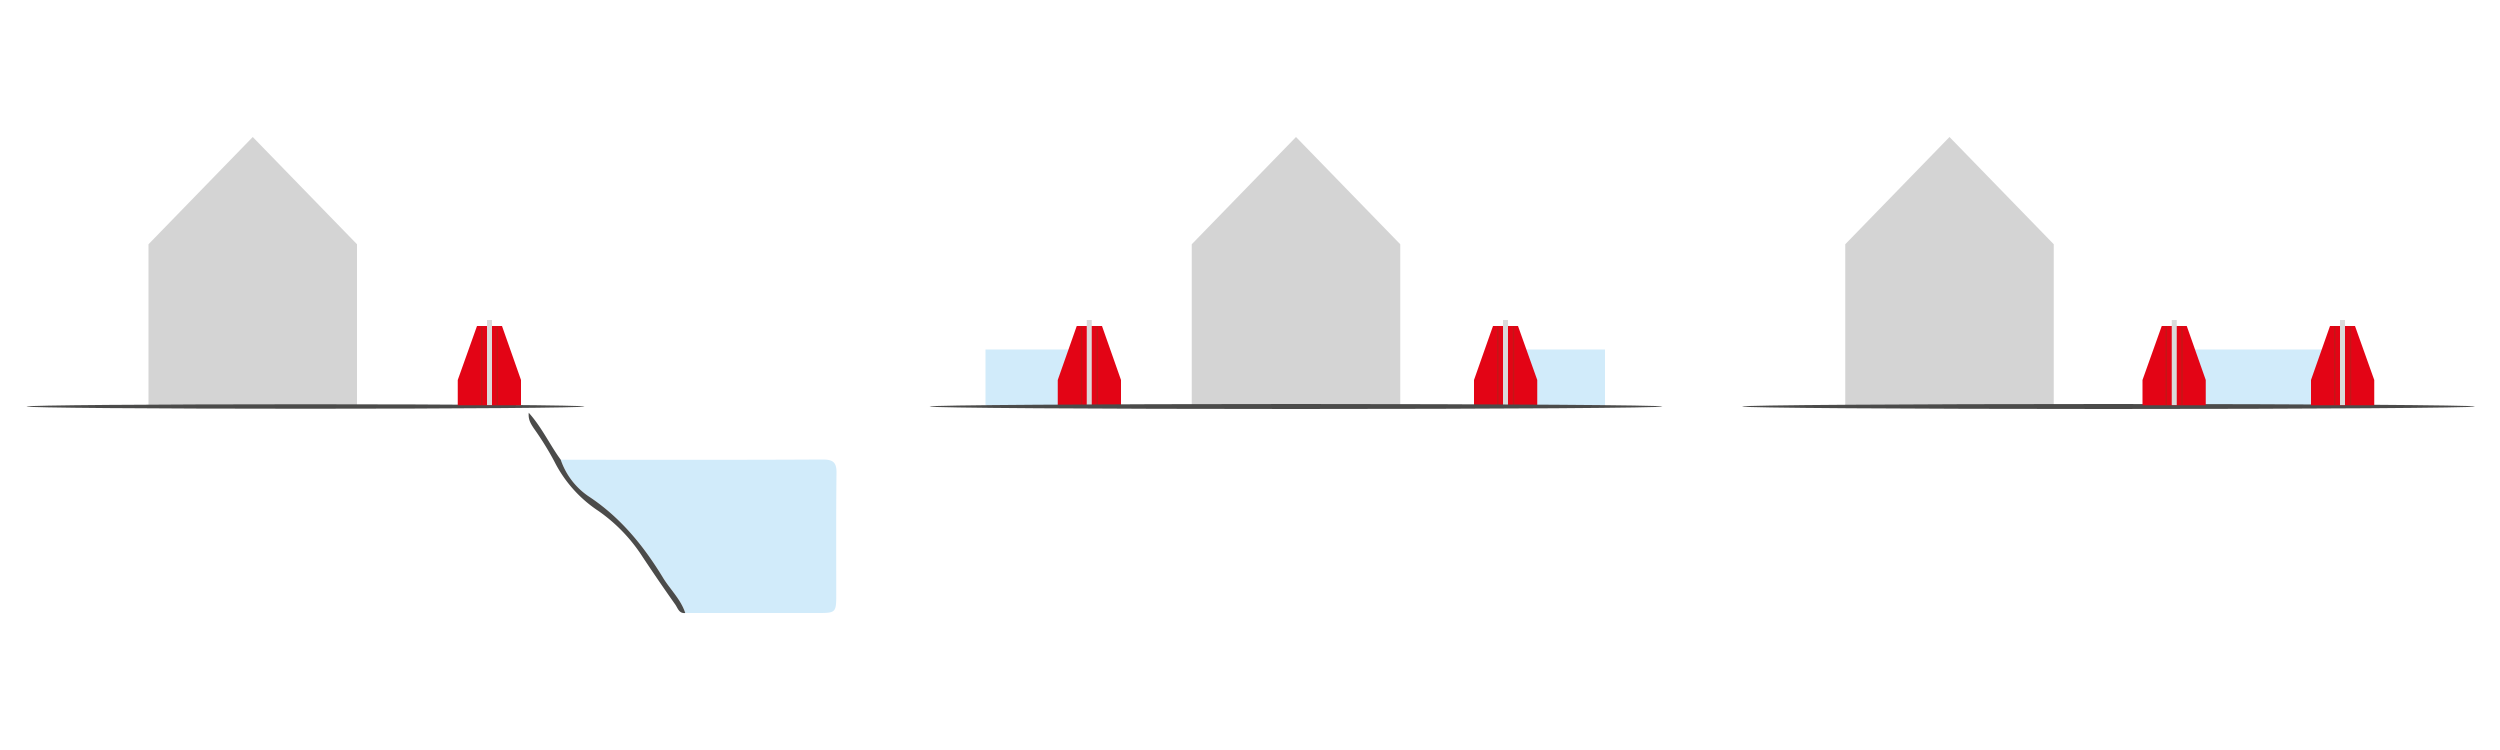 <svg id="Ebene_1" data-name="Ebene 1" xmlns="http://www.w3.org/2000/svg" viewBox="0 0 1000 300"><defs><style>.cls-1{fill:#d4d4d4;}.cls-2{fill:#d1ebfa;}.cls-3{fill:#4b4b4a;}.cls-4{fill:#e30415;}.cls-5{fill:#dadada;}.cls-6{fill:#c31617;}</style></defs><title>Illustration_</title><polygon class="cls-1" points="101.1 54.8 59.4 97.7 59.4 97.7 59.4 162.1 142.8 162.1 142.8 97.7 142.8 97.7 101.1 54.8"/><path class="cls-2" d="M224.3,183.9c34.9,0,69.9.1,104.8-.1,4.3,0,5.6,1.3,5.5,5.6-.2,16.2-.1,32.5-.1,48.7,0,6.8-.3,7.1-6.9,7.1H274.1c-1.7-5.3-5.8-9.2-8.7-13.8-7.8-12.9-17.2-24.5-30-32.9A28.9,28.9,0,0,1,224.3,183.9Z"/><ellipse class="cls-3" cx="122.2" cy="162.6" rx="111.6" ry="0.9"/><path class="cls-3" d="M224.3,183.9a28.9,28.9,0,0,0,11.1,14.6c12.8,8.4,22.2,20,30,32.9,2.9,4.6,7,8.5,8.7,13.8-2.5.3-3-2-4-3.4-4.4-6.2-8.7-12.5-12.9-18.8a65.7,65.7,0,0,0-17.8-18.6,51.4,51.4,0,0,1-17.7-19.9,120.6,120.6,0,0,0-8.2-13.2c-1.1-1.7-2.3-3.4-2-6.2C216.8,171,219.9,177.9,224.3,183.9Z"/><polyline class="cls-4" points="183.1 162.1 183.1 152 190.8 130.4 195.8 130.4 195.8 162.1 182.9 162.1"/><polyline class="cls-4" points="208.4 162.1 208.4 152 200.8 130.4 195.8 130.4 195.8 162.1 208.7 162.1"/><rect class="cls-5" x="194.8" y="128" width="2" height="34.03"/><rect class="cls-6" x="192.4" y="130.4" width="0.6" height="31.63"/><rect class="cls-6" x="198.6" y="130.4" width="0.6" height="31.63"/><rect class="cls-2" x="870" y="139.8" width="67" height="22.36"/><polygon class="cls-1" points="779.8 54.8 738.1 97.7 738.1 97.7 738.1 162.1 821.5 162.1 821.5 97.7 821.5 97.7 779.8 54.8"/><ellipse class="cls-3" cx="843.4" cy="162.6" rx="146.6" ry="1"/><rect class="cls-2" x="608.5" y="139.8" width="33.5" height="22.36"/><rect class="cls-2" x="394.2" y="139.8" width="33.5" height="22.36"/><polygon class="cls-1" points="518.4 54.8 476.7 97.7 476.7 97.7 476.7 162.1 560.1 162.1 560.1 97.7 560.1 97.7 518.4 54.8"/><polyline class="cls-4" points="589.6 162.1 589.6 152 597.2 130.4 602.2 130.4 602.2 162.1 589.3 162.1"/><polyline class="cls-4" points="614.9 162.1 614.9 152 607.2 130.4 602.2 130.4 602.2 162.1 615.1 162.1"/><rect class="cls-5" x="601.2" y="128" width="2" height="34.03"/><rect class="cls-6" x="598.8" y="130.4" width="0.6" height="31.63"/><rect class="cls-6" x="605.1" y="130.4" width="0.6" height="31.63"/><polyline class="cls-4" points="423.1 162.1 423.1 152 430.7 130.4 435.8 130.4 435.8 162.1 422.8 162.1"/><polyline class="cls-4" points="448.4 162.1 448.4 152 440.8 130.4 435.8 130.4 435.8 162.1 448.7 162.1"/><rect class="cls-5" x="434.7" y="128" width="2" height="34.03"/><rect class="cls-6" x="432.3" y="130.4" width="0.6" height="31.63"/><rect class="cls-6" x="438.6" y="130.4" width="0.6" height="31.63"/><ellipse class="cls-3" cx="518.4" cy="162.6" rx="146.6" ry="1"/><polyline class="cls-4" points="857 162.1 857 152 864.7 130.4 869.7 130.4 869.7 162.1 856.7 162.1"/><polyline class="cls-4" points="882.3 162.1 882.3 152 874.7 130.4 869.7 130.4 869.7 162.1 882.6 162.1"/><rect class="cls-5" x="868.7" y="128" width="2" height="34.03"/><rect class="cls-6" x="866.2" y="130.4" width="0.6" height="31.63"/><rect class="cls-6" x="872.5" y="130.4" width="0.6" height="31.63"/><polyline class="cls-4" points="924.4 162.1 924.4 152 932 130.4 937 130.4 937 162.1 924.1 162.1"/><polyline class="cls-4" points="949.7 162.1 949.7 152 942 130.4 937 130.4 937 162.1 949.9 162.1"/><rect class="cls-5" x="936" y="128" width="2" height="34.03"/><rect class="cls-6" x="933.6" y="130.4" width="0.6" height="31.63"/><rect class="cls-6" x="939.9" y="130.4" width="0.6" height="31.63"/></svg>
